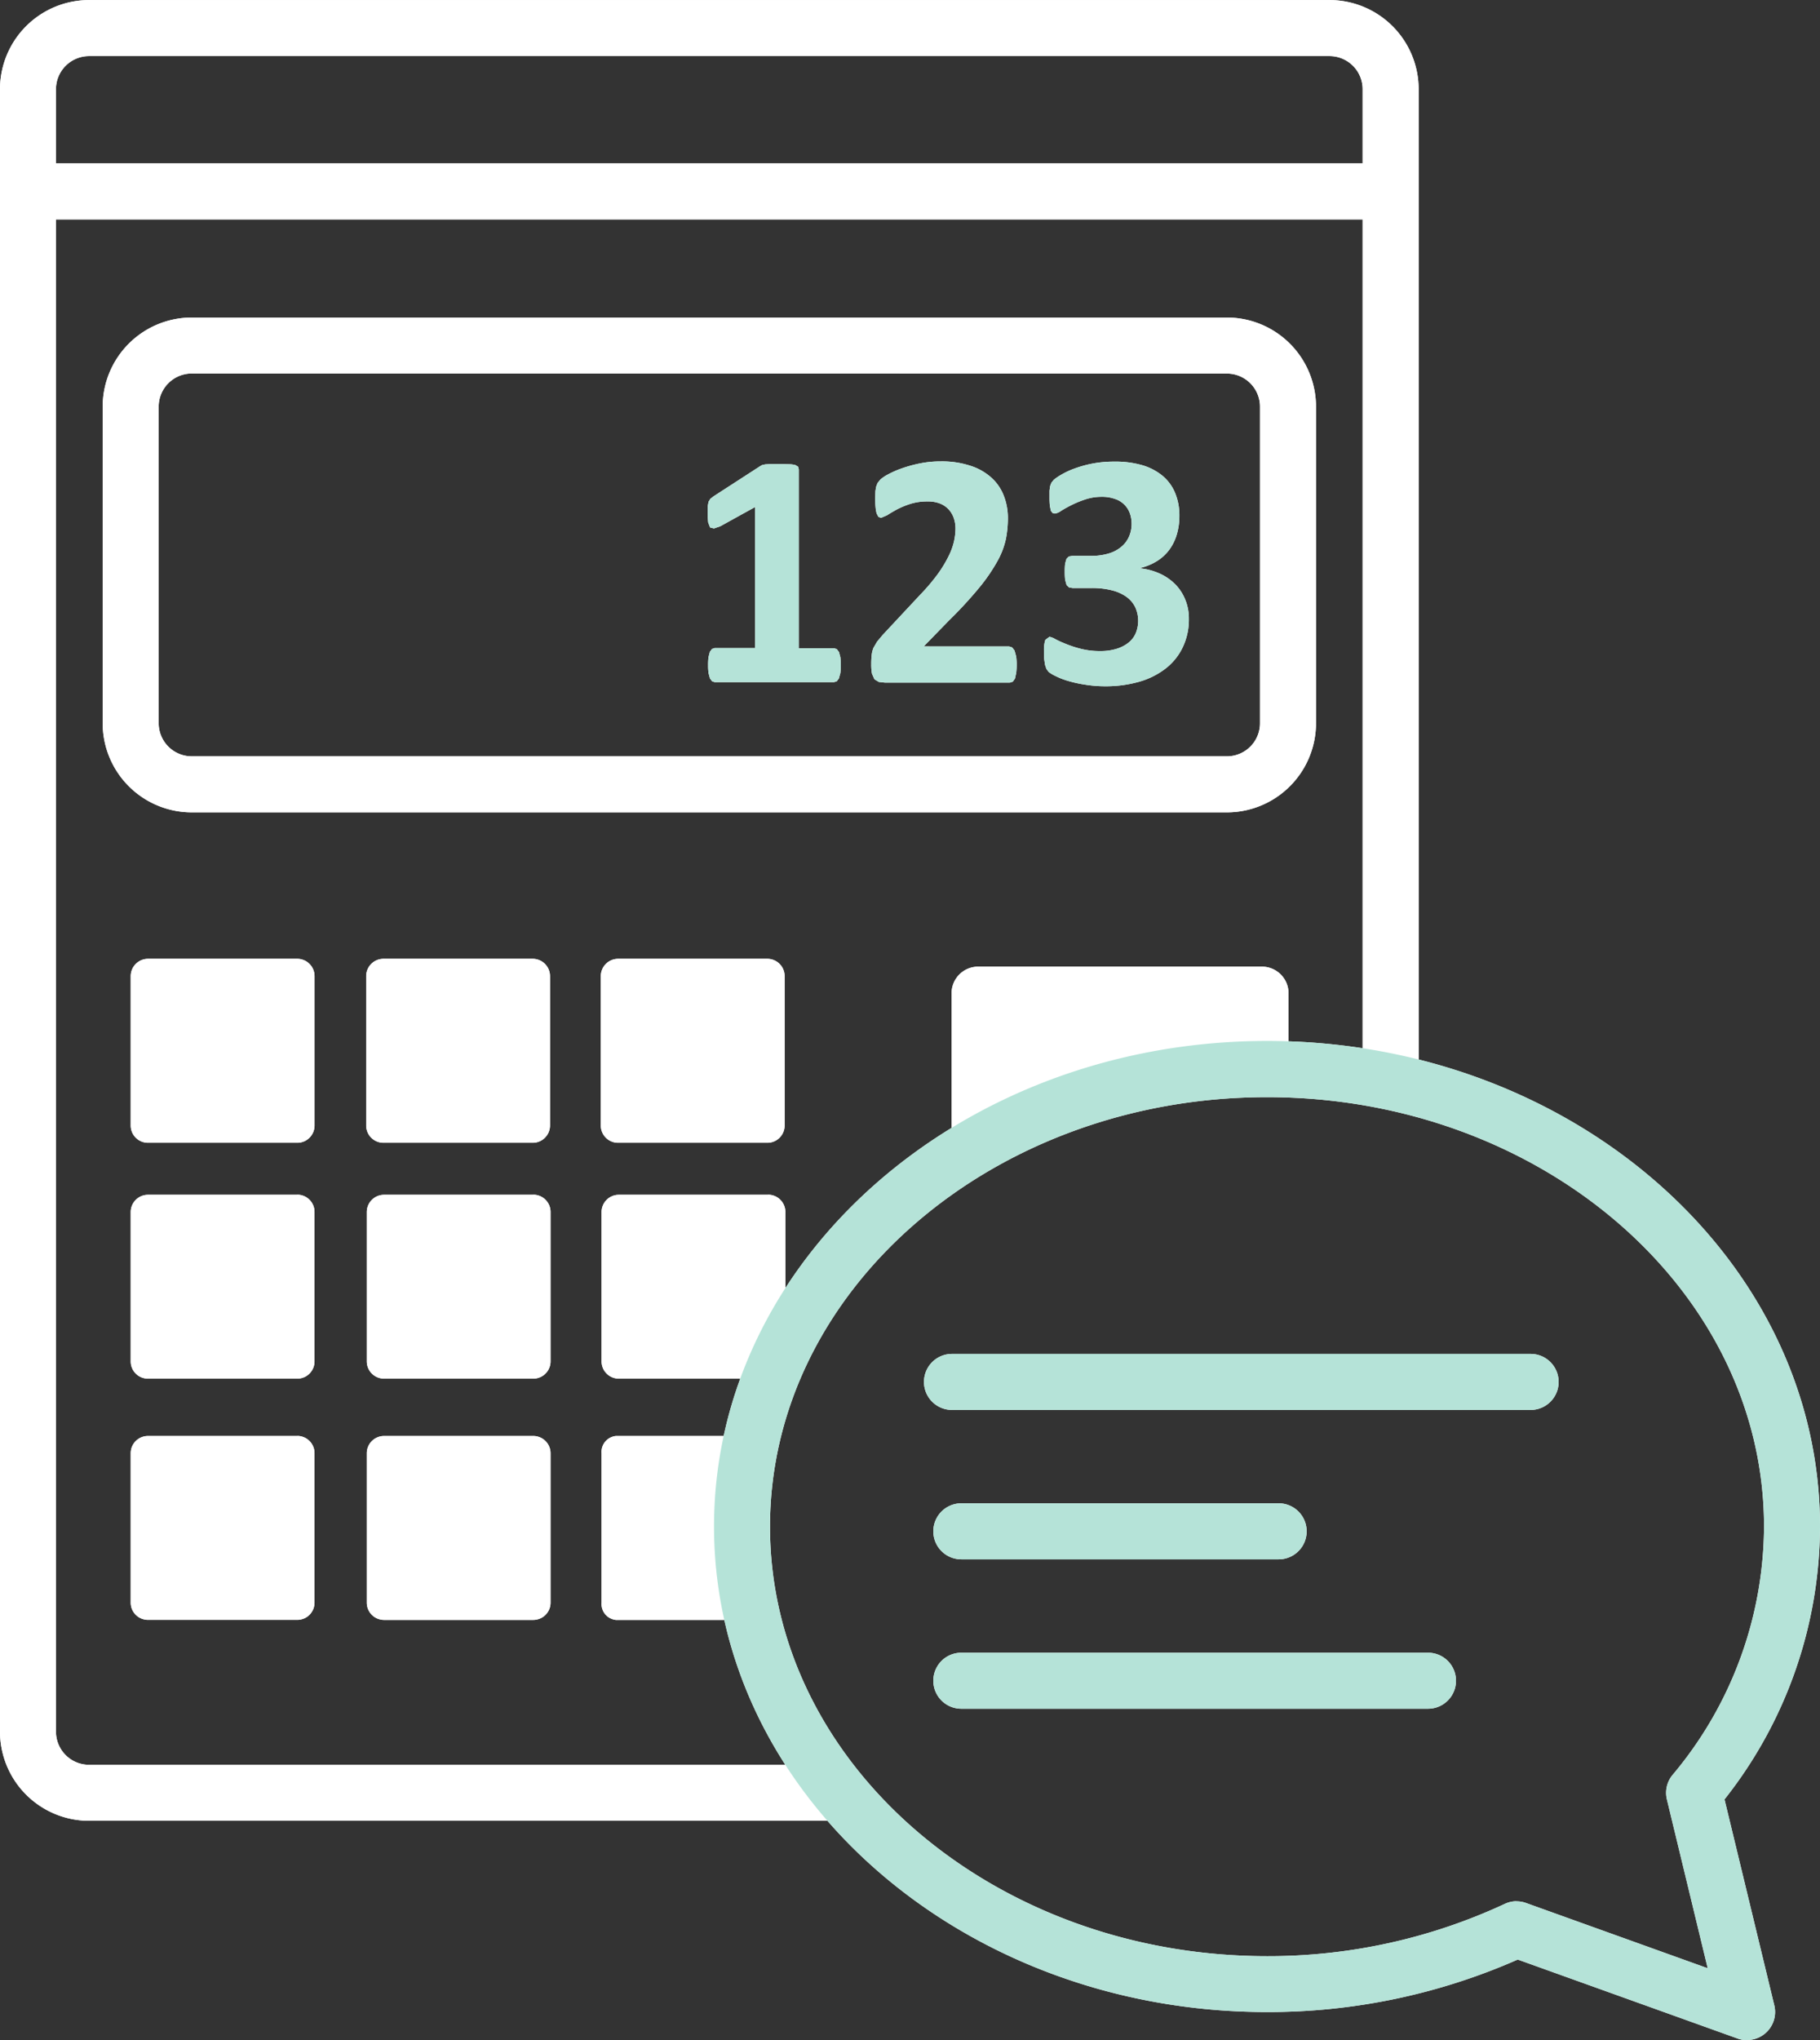 <?xml version="1.0" encoding="UTF-8"?> <svg xmlns="http://www.w3.org/2000/svg" width="55.5" height="62.188" viewBox="0 0 55.5 62.188"><rect x="0" y="0" width="55.5" height="62.188" fill="#333333" stroke="none"/><g id="Group_538" data-name="Group 538" transform="translate(-298 -3002.907)"><path id="Path_4316" data-name="Path 4316" d="M183.6,218.982H160.771a2.719,2.719,0,0,1-2.716-2.716V166.2a2.719,2.719,0,0,1,2.716-2.716H198.6a2.719,2.719,0,0,1,2.716,2.716v29.818h-1.708V166.2a1.009,1.009,0,0,0-1.008-1.008h-37.83a1.009,1.009,0,0,0-1.008,1.008v50.068a1.01,1.01,0,0,0,1.008,1.008H183.6Z" transform="translate(139.945 2839.425)" fill="#fff"></path><path id="Path_4317" data-name="Path 4317" d="M203.339,212.567H171.771a2.719,2.719,0,0,1-2.716-2.716V200.2a2.719,2.719,0,0,1,2.716-2.716h31.568a2.719,2.719,0,0,1,2.716,2.716v9.653A2.719,2.719,0,0,1,203.339,212.567ZM171.771,199.19a1.009,1.009,0,0,0-1.008,1.008v9.653a1.009,1.009,0,0,0,1.008,1.008h31.568a1.009,1.009,0,0,0,1.008-1.008V200.2a1.009,1.009,0,0,0-1.008-1.008Z" transform="translate(132.076 2815.102)" fill="#fff"></path><path id="Pfad_4278" data-name="Pfad 4278" d="M237.892,218.9l-.067-.09-.083-.027h-1.076v-5.454l-.021-.079-.082-.05a.917.917,0,0,0-.182-.026c-.08,0-.184-.006-.313-.006h-.258l-.159.01-.1.02-.062.034-1.419.918-.1.077-.056.091-.026.135v.2a2.267,2.267,0,0,0,.015.3l.058.15.118.03.193-.068,1.062-.587v4.3H234.1l-.082.027-.065.09-.041.161a1.96,1.96,0,0,0-.012.249,1.6,1.6,0,0,0,.015.242l.042.158.065.085.076.026h3.645l.082-.026.063-.085.044-.158a1.6,1.6,0,0,0,.015-.242,1.959,1.959,0,0,0-.014-.249Z" transform="translate(85.693 2803.883)" fill="#fff"></path><path id="Pfad_4279" data-name="Pfad 4279" d="M255.77,218.671l-.074-.095-.094-.03H253l.771-.792a12.739,12.739,0,0,0,.934-1.014,5.338,5.338,0,0,0,.546-.8,2.412,2.412,0,0,0,.255-.67,3.277,3.277,0,0,0,.061-.633,1.854,1.854,0,0,0-.126-.686,1.423,1.423,0,0,0-.379-.551,1.743,1.743,0,0,0-.646-.363,2.774,2.774,0,0,0-.9-.131,3.163,3.163,0,0,0-.628.061,4.05,4.05,0,0,0-.551.15,2.877,2.877,0,0,0-.422.184,1.211,1.211,0,0,0-.235.156l-.088.108-.041.108-.024.138-.007.2a2.8,2.8,0,0,0,.012.293,1.165,1.165,0,0,0,.034.193l.053.1.08.03.184-.079c.079-.053.176-.108.293-.174a2.6,2.6,0,0,1,.408-.17,1.709,1.709,0,0,1,.538-.077.99.99,0,0,1,.373.063.712.712,0,0,1,.262.176.747.747,0,0,1,.158.262.953.953,0,0,1,.054.323,1.869,1.869,0,0,1-.044.388,1.985,1.985,0,0,1-.161.446,3.775,3.775,0,0,1-.323.538,6.048,6.048,0,0,1-.551.651l-1.144,1.225-.167.2-.108.184a.8.8,0,0,0-.056.215,2.351,2.351,0,0,0-.015.29,1.487,1.487,0,0,0,.023.291l.075.17.133.08.194.021h3.8l.091-.029.067-.094.038-.172a2.062,2.062,0,0,0,.014-.252,1.771,1.771,0,0,0-.015-.249Z" transform="translate(73.168 2804.065)" fill="#fff"></path><path id="Pfad_4280" data-name="Pfad 4280" d="M273.955,216.7a1.578,1.578,0,0,0-.466-.341,1.915,1.915,0,0,0-.622-.176v-.015a1.672,1.672,0,0,0,.512-.215,1.365,1.365,0,0,0,.371-.347,1.514,1.514,0,0,0,.224-.464,1.979,1.979,0,0,0,.077-.561,1.781,1.781,0,0,0-.132-.7,1.354,1.354,0,0,0-.383-.521,1.745,1.745,0,0,0-.622-.323,2.925,2.925,0,0,0-.848-.108,3.434,3.434,0,0,0-.683.063,3.517,3.517,0,0,0-.552.156,2.43,2.43,0,0,0-.4.19,1.437,1.437,0,0,0-.209.144l-.074.09-.038.1-.02.14v.215a2.441,2.441,0,0,0,.011.25l.03.149.051.068.071.018a.427.427,0,0,0,.19-.082c.086-.054.192-.114.316-.176a3.146,3.146,0,0,1,.422-.173,1.552,1.552,0,0,1,.5-.079,1.157,1.157,0,0,1,.408.065.712.712,0,0,1,.449.431.92.92,0,0,1,.056.323.96.96,0,0,1-.082.4.85.85,0,0,1-.238.31,1.066,1.066,0,0,1-.385.2,1.818,1.818,0,0,1-.525.071h-.577l-.108.018-.071.071-.041.144a1.878,1.878,0,0,0-.012.243,2.081,2.081,0,0,0,.012.256l.044.157.076.073.108.018h.572a2.447,2.447,0,0,1,.63.071,1.307,1.307,0,0,1,.443.2.863.863,0,0,1,.265.314,1,1,0,0,1,.015.792.752.752,0,0,1-.225.292,1.1,1.1,0,0,1-.364.185,1.645,1.645,0,0,1-.5.067,2.319,2.319,0,0,1-.592-.07,3.427,3.427,0,0,1-.454-.149,3.116,3.116,0,0,1-.323-.147.478.478,0,0,0-.176-.068l-.123.094a.962.962,0,0,0-.041.34c0,.1,0,.183.007.252l.026.173.041.121.07.092a1.091,1.091,0,0,0,.194.117,2.244,2.244,0,0,0,.375.149,3.711,3.711,0,0,0,.525.118,3.8,3.8,0,0,0,.633.051,3.7,3.7,0,0,0,1.026-.136,2.378,2.378,0,0,0,.806-.4,1.8,1.8,0,0,0,.525-.646,1.955,1.955,0,0,0,.19-.877,1.49,1.49,0,0,0-.1-.554A1.433,1.433,0,0,0,273.955,216.7Z" transform="translate(59.914 2804.049)" fill="#fff"></path><path id="Differenzmenge_1" data-name="Differenzmenge 1" d="M260.014,272.728v-4.906a.811.811,0,0,1,.812-.811h8.654a.811.811,0,0,1,.809.811v2.185" transform="translate(67.004 2765.361)" fill="#fff"></path><path id="Pfad_4282" data-name="Pfad 4282" d="M197.8,271.775h4.556a.527.527,0,0,0,.525-.525v-4.556a.528.528,0,0,0-.525-.527H197.8a.529.529,0,0,0-.525.527v4.556A.528.528,0,0,0,197.8,271.775Z" transform="translate(111.891 2765.966)" fill="#fff"></path><path id="Pfad_4283" data-name="Pfad 4283" d="M202.43,291.431h-4.554a.527.527,0,0,0-.525.527v4.552a.527.527,0,0,0,.525.525h4.554a.527.527,0,0,0,.525-.525v-4.555a.527.527,0,0,0-.525-.527Z" transform="translate(111.834 2747.895)" fill="#fff"></path><path id="Pfad_4284" data-name="Pfad 4284" d="M177.137,266.167h-4.556a.529.529,0,0,0-.525.527v4.556a.527.527,0,0,0,.525.525h4.556a.527.527,0,0,0,.525-.525v-4.556a.528.528,0,0,0-.525-.527Z" transform="translate(129.93 2765.966)" fill="#fff"></path><path id="Pfad_4285" data-name="Pfad 4285" d="M177.14,291.431h-4.555a.527.527,0,0,0-.525.527v4.552a.525.525,0,0,0,.525.525h4.555a.525.525,0,0,0,.525-.525v-4.555a.525.525,0,0,0-.524-.527h0Z" transform="translate(129.926 2747.895)" fill="#fff"></path><path id="Pfad_4286" data-name="Pfad 4286" d="M222.951,271.775h4.556a.527.527,0,0,0,.525-.525v-4.556a.528.528,0,0,0-.525-.527h-4.556a.529.529,0,0,0-.525.527v4.556A.527.527,0,0,0,222.951,271.775Z" transform="translate(93.895 2765.966)" fill="#fff"></path><path id="Pfad_4287" data-name="Pfad 4287" d="M227.587,291.431h-4.556a.527.527,0,0,0-.525.527v4.552a.527.527,0,0,0,.525.525h4.556a.528.528,0,0,0,.525-.525v-4.555a.528.528,0,0,0-.525-.527Z" transform="translate(93.838 2747.895)" fill="#fff"></path><path id="Pfad_4288" data-name="Pfad 4288" d="M202.43,317.275h-4.554a.527.527,0,0,0-.525.527v4.555a.527.527,0,0,0,.525.525h4.554a.527.527,0,0,0,.525-.525V317.8A.527.527,0,0,0,202.43,317.275Z" transform="translate(111.834 2729.403)" fill="#fff"></path><path id="Pfad_4289" data-name="Pfad 4289" d="M177.14,317.275h-4.555a.525.525,0,0,0-.525.525h0v4.555a.525.525,0,0,0,.525.525h4.555a.525.525,0,0,0,.525-.525V317.8a.525.525,0,0,0-.524-.527Z" transform="translate(129.926 2729.403)" fill="#fff"></path><path id="Pfad_4290" data-name="Pfad 4290" d="M226.731,317.275h-3.788a.489.489,0,0,0-.437.527v4.555a.489.489,0,0,0,.437.525h3.788a.489.489,0,0,0,.437-.525V317.8A.489.489,0,0,0,226.731,317.275Z" transform="translate(93.838 2729.403)" fill="#fff"></path><rect id="Rectangle_1628" data-name="Rectangle 1628" width="41.838" height="1.708" transform="translate(298.711 3007.888)" fill="#fff"></rect><path id="Path_4318" data-name="Path 4318" d="M323.851,370.107" transform="translate(21.336 2691.608)" fill="#fff" stroke="#00857d" stroke-miterlimit="10" stroke-width="5.188"></path><path id="Path_4319" data-name="Path 4319" d="M266.059,305.436a.849.849,0,0,1-.288-.05l-6.707-2.408a18.863,18.863,0,0,1-7.646,1.6c-9.3,0-16.863-6.639-16.863-14.8s7.565-14.8,16.863-14.8,16.863,6.639,16.863,14.8a13.466,13.466,0,0,1-2.912,8.318l1.519,6.281a.854.854,0,0,1-.83,1.054Zm-7.034-4.233a.854.854,0,0,1,.289.05l5.543,1.991-1.245-5.148a.853.853,0,0,1,.171-.743,11.833,11.833,0,0,0,2.791-7.57c0-7.219-6.8-13.092-15.156-13.092s-15.156,5.873-15.156,13.092,6.8,13.092,15.156,13.092a17.093,17.093,0,0,0,7.243-1.59A.851.851,0,0,1,259.025,301.2Z" transform="translate(85.219 2759.659)" fill="#fff"></path><path id="Path_4320" data-name="Path 4320" d="M275.555,310.19H257.909a.854.854,0,1,1,0-1.708h17.646a.854.854,0,1,1,0,1.708Z" transform="translate(69.121 2735.694)" fill="#fff"></path><path id="Path_4321" data-name="Path 4321" d="M268.586,326.19h-9.677a.854.854,0,1,1,0-1.708h9.677a.854.854,0,1,1,0,1.708Z" transform="translate(68.406 2724.248)" fill="#fff"></path><path id="Path_4322" data-name="Path 4322" d="M273.14,342.19H258.909a.854.854,0,1,1,0-1.708H273.14a.854.854,0,1,1,0,1.708Z" transform="translate(68.406 2712.802)" fill="#fff"></path><path id="Path_4316-2" data-name="Path 4316" d="M183.6,218.982H160.771a2.719,2.719,0,0,1-2.716-2.716V166.2a2.719,2.719,0,0,1,2.716-2.716H198.6a2.719,2.719,0,0,1,2.716,2.716v29.818h-1.708V166.2a1.009,1.009,0,0,0-1.008-1.008h-37.83a1.009,1.009,0,0,0-1.008,1.008v50.068a1.01,1.01,0,0,0,1.008,1.008H183.6Z" transform="translate(139.945 2839.425)" fill="#fff"></path><path id="Path_4317-2" data-name="Path 4317" d="M203.339,212.567H171.771a2.719,2.719,0,0,1-2.716-2.716V200.2a2.719,2.719,0,0,1,2.716-2.716h31.568a2.719,2.719,0,0,1,2.716,2.716v9.653A2.719,2.719,0,0,1,203.339,212.567ZM171.771,199.19a1.009,1.009,0,0,0-1.008,1.008v9.653a1.009,1.009,0,0,0,1.008,1.008h31.568a1.009,1.009,0,0,0,1.008-1.008V200.2a1.009,1.009,0,0,0-1.008-1.008Z" transform="translate(132.076 2815.102)" fill="#fff"></path><path id="Pfad_4278-2" data-name="Pfad 4278" d="M237.892,218.9l-.067-.09-.083-.027h-1.076v-5.454l-.021-.079-.082-.05a.917.917,0,0,0-.182-.026c-.08,0-.184-.006-.313-.006h-.258l-.159.01-.1.02-.062.034-1.419.918-.1.077-.056.091-.026.135v.2a2.267,2.267,0,0,0,.015.3l.058.15.118.03.193-.068,1.062-.587v4.3H234.1l-.082.027-.065.09-.041.161a1.96,1.96,0,0,0-.012.249,1.6,1.6,0,0,0,.015.242l.042.158.065.085.076.026h3.645l.082-.026.063-.085.044-.158a1.6,1.6,0,0,0,.015-.242,1.959,1.959,0,0,0-.014-.249Z" transform="translate(85.693 2803.883)" fill="#b5e3d8"></path><path id="Pfad_4279-2" data-name="Pfad 4279" d="M255.77,218.671l-.074-.095-.094-.03H253l.771-.792a12.739,12.739,0,0,0,.934-1.014,5.338,5.338,0,0,0,.546-.8,2.412,2.412,0,0,0,.255-.67,3.277,3.277,0,0,0,.061-.633,1.854,1.854,0,0,0-.126-.686,1.423,1.423,0,0,0-.379-.551,1.743,1.743,0,0,0-.646-.363,2.774,2.774,0,0,0-.9-.131,3.163,3.163,0,0,0-.628.061,4.05,4.05,0,0,0-.551.15,2.877,2.877,0,0,0-.422.184,1.211,1.211,0,0,0-.235.156l-.088.108-.041.108-.024.138-.007.2a2.8,2.8,0,0,0,.012.293,1.165,1.165,0,0,0,.034.193l.053.1.08.03.184-.079c.079-.053.176-.108.293-.174a2.6,2.6,0,0,1,.408-.17,1.709,1.709,0,0,1,.538-.077.99.99,0,0,1,.373.063.712.712,0,0,1,.262.176.747.747,0,0,1,.158.262.953.953,0,0,1,.054.323,1.869,1.869,0,0,1-.044.388,1.985,1.985,0,0,1-.161.446,3.775,3.775,0,0,1-.323.538,6.048,6.048,0,0,1-.551.651l-1.144,1.225-.167.2-.108.184a.8.8,0,0,0-.056.215,2.351,2.351,0,0,0-.015.29,1.487,1.487,0,0,0,.023.291l.075.17.133.08.194.021h3.8l.091-.029.067-.094.038-.172a2.062,2.062,0,0,0,.014-.252,1.771,1.771,0,0,0-.015-.249Z" transform="translate(73.168 2804.065)" fill="#b5e3d8"></path><path id="Pfad_4280-2" data-name="Pfad 4280" d="M273.955,216.7a1.578,1.578,0,0,0-.466-.341,1.915,1.915,0,0,0-.622-.176v-.015a1.672,1.672,0,0,0,.512-.215,1.365,1.365,0,0,0,.371-.347,1.514,1.514,0,0,0,.224-.464,1.979,1.979,0,0,0,.077-.561,1.781,1.781,0,0,0-.132-.7,1.354,1.354,0,0,0-.383-.521,1.745,1.745,0,0,0-.622-.323,2.925,2.925,0,0,0-.848-.108,3.434,3.434,0,0,0-.683.063,3.517,3.517,0,0,0-.552.156,2.43,2.43,0,0,0-.4.19,1.437,1.437,0,0,0-.209.144l-.074.09-.038.1-.02.14v.215a2.441,2.441,0,0,0,.011.25l.03.149.051.068.071.018a.427.427,0,0,0,.19-.082c.086-.054.192-.114.316-.176a3.146,3.146,0,0,1,.422-.173,1.552,1.552,0,0,1,.5-.079,1.157,1.157,0,0,1,.408.065.712.712,0,0,1,.449.431.92.92,0,0,1,.056.323.96.96,0,0,1-.082.4.85.85,0,0,1-.238.31,1.066,1.066,0,0,1-.385.2,1.818,1.818,0,0,1-.525.071h-.577l-.108.018-.071.071-.041.144a1.878,1.878,0,0,0-.012.243,2.081,2.081,0,0,0,.012.256l.044.157.076.073.108.018h.572a2.447,2.447,0,0,1,.63.071,1.307,1.307,0,0,1,.443.2.863.863,0,0,1,.265.314,1,1,0,0,1,.015.792.752.752,0,0,1-.225.292,1.1,1.1,0,0,1-.364.185,1.645,1.645,0,0,1-.5.067,2.319,2.319,0,0,1-.592-.07,3.427,3.427,0,0,1-.454-.149,3.116,3.116,0,0,1-.323-.147.478.478,0,0,0-.176-.068l-.123.094a.962.962,0,0,0-.041.34c0,.1,0,.183.007.252l.026.173.041.121.07.092a1.091,1.091,0,0,0,.194.117,2.244,2.244,0,0,0,.375.149,3.711,3.711,0,0,0,.525.118,3.8,3.8,0,0,0,.633.051,3.7,3.7,0,0,0,1.026-.136,2.378,2.378,0,0,0,.806-.4,1.8,1.8,0,0,0,.525-.646,1.955,1.955,0,0,0,.19-.877,1.49,1.49,0,0,0-.1-.554A1.433,1.433,0,0,0,273.955,216.7Z" transform="translate(59.914 2804.049)" fill="#b5e3d8"></path><path id="Differenzmenge_1-2" data-name="Differenzmenge 1" d="M260.014,272.728v-4.906a.811.811,0,0,1,.812-.811h8.654a.811.811,0,0,1,.809.811v2.185" transform="translate(67.004 2765.361)" fill="#fff"></path><path id="Pfad_4282-2" data-name="Pfad 4282" d="M197.8,271.775h4.556a.527.527,0,0,0,.525-.525v-4.556a.528.528,0,0,0-.525-.527H197.8a.529.529,0,0,0-.525.527v4.556A.528.528,0,0,0,197.8,271.775Z" transform="translate(111.891 2765.966)" fill="#fff"></path><path id="Pfad_4283-2" data-name="Pfad 4283" d="M202.43,291.431h-4.554a.527.527,0,0,0-.525.527v4.552a.527.527,0,0,0,.525.525h4.554a.527.527,0,0,0,.525-.525v-4.555a.527.527,0,0,0-.525-.527Z" transform="translate(111.834 2747.895)" fill="#fff"></path><path id="Pfad_4284-2" data-name="Pfad 4284" d="M177.137,266.167h-4.556a.529.529,0,0,0-.525.527v4.556a.527.527,0,0,0,.525.525h4.556a.527.527,0,0,0,.525-.525v-4.556a.528.528,0,0,0-.525-.527Z" transform="translate(129.93 2765.966)" fill="#fff"></path><path id="Pfad_4285-2" data-name="Pfad 4285" d="M177.14,291.431h-4.555a.527.527,0,0,0-.525.527v4.552a.525.525,0,0,0,.525.525h4.555a.525.525,0,0,0,.525-.525v-4.555a.525.525,0,0,0-.524-.527h0Z" transform="translate(129.926 2747.895)" fill="#fff"></path><path id="Pfad_4286-2" data-name="Pfad 4286" d="M222.951,271.775h4.556a.527.527,0,0,0,.525-.525v-4.556a.528.528,0,0,0-.525-.527h-4.556a.529.529,0,0,0-.525.527v4.556A.527.527,0,0,0,222.951,271.775Z" transform="translate(93.895 2765.966)" fill="#fff"></path><path id="Pfad_4287-2" data-name="Pfad 4287" d="M227.587,291.431h-4.556a.527.527,0,0,0-.525.527v4.552a.527.527,0,0,0,.525.525h4.556a.528.528,0,0,0,.525-.525v-4.555a.528.528,0,0,0-.525-.527Z" transform="translate(93.838 2747.895)" fill="#fff"></path><path id="Pfad_4288-2" data-name="Pfad 4288" d="M202.43,317.275h-4.554a.527.527,0,0,0-.525.527v4.555a.527.527,0,0,0,.525.525h4.554a.527.527,0,0,0,.525-.525V317.8A.527.527,0,0,0,202.43,317.275Z" transform="translate(111.834 2729.403)" fill="#fff"></path><path id="Pfad_4289-2" data-name="Pfad 4289" d="M177.14,317.275h-4.555a.525.525,0,0,0-.525.525h0v4.555a.525.525,0,0,0,.525.525h4.555a.525.525,0,0,0,.525-.525V317.8a.525.525,0,0,0-.524-.527Z" transform="translate(129.926 2729.403)" fill="#fff"></path><path id="Pfad_4290-2" data-name="Pfad 4290" d="M226.731,317.275h-3.788a.489.489,0,0,0-.437.527v4.555a.489.489,0,0,0,.437.525h3.788a.489.489,0,0,0,.437-.525V317.8A.489.489,0,0,0,226.731,317.275Z" transform="translate(93.838 2729.403)" fill="#fff"></path><rect id="Rectangle_1628-2" data-name="Rectangle 1628" width="41.838" height="1.708" transform="translate(298.711 3007.888)" fill="#fff"></rect><path id="Path_4318-2" data-name="Path 4318" d="M323.851,370.107" transform="translate(21.336 2691.608)" fill="#fff" stroke="#00857d" stroke-miterlimit="10" stroke-width="5.188"></path><path id="Path_4319-2" data-name="Path 4319" d="M266.059,305.436a.849.849,0,0,1-.288-.05l-6.707-2.408a18.863,18.863,0,0,1-7.646,1.6c-9.3,0-16.863-6.639-16.863-14.8s7.565-14.8,16.863-14.8,16.863,6.639,16.863,14.8a13.466,13.466,0,0,1-2.912,8.318l1.519,6.281a.854.854,0,0,1-.83,1.054Zm-7.034-4.233a.854.854,0,0,1,.289.05l5.543,1.991-1.245-5.148a.853.853,0,0,1,.171-.743,11.833,11.833,0,0,0,2.791-7.57c0-7.219-6.8-13.092-15.156-13.092s-15.156,5.873-15.156,13.092,6.8,13.092,15.156,13.092a17.093,17.093,0,0,0,7.243-1.59A.851.851,0,0,1,259.025,301.2Z" transform="translate(85.219 2759.659)" fill="#b5e3d8"></path><path id="Path_4320-2" data-name="Path 4320" d="M275.555,310.19H257.909a.854.854,0,1,1,0-1.708h17.646a.854.854,0,1,1,0,1.708Z" transform="translate(69.121 2735.694)" fill="#b5e3d8"></path><path id="Path_4321-2" data-name="Path 4321" d="M268.586,326.19h-9.677a.854.854,0,1,1,0-1.708h9.677a.854.854,0,1,1,0,1.708Z" transform="translate(68.406 2724.248)" fill="#b5e3d8"></path><path id="Path_4322-2" data-name="Path 4322" d="M273.14,342.19H258.909a.854.854,0,1,1,0-1.708H273.14a.854.854,0,1,1,0,1.708Z" transform="translate(68.406 2712.802)" fill="#b5e3d8"></path></g></svg> 